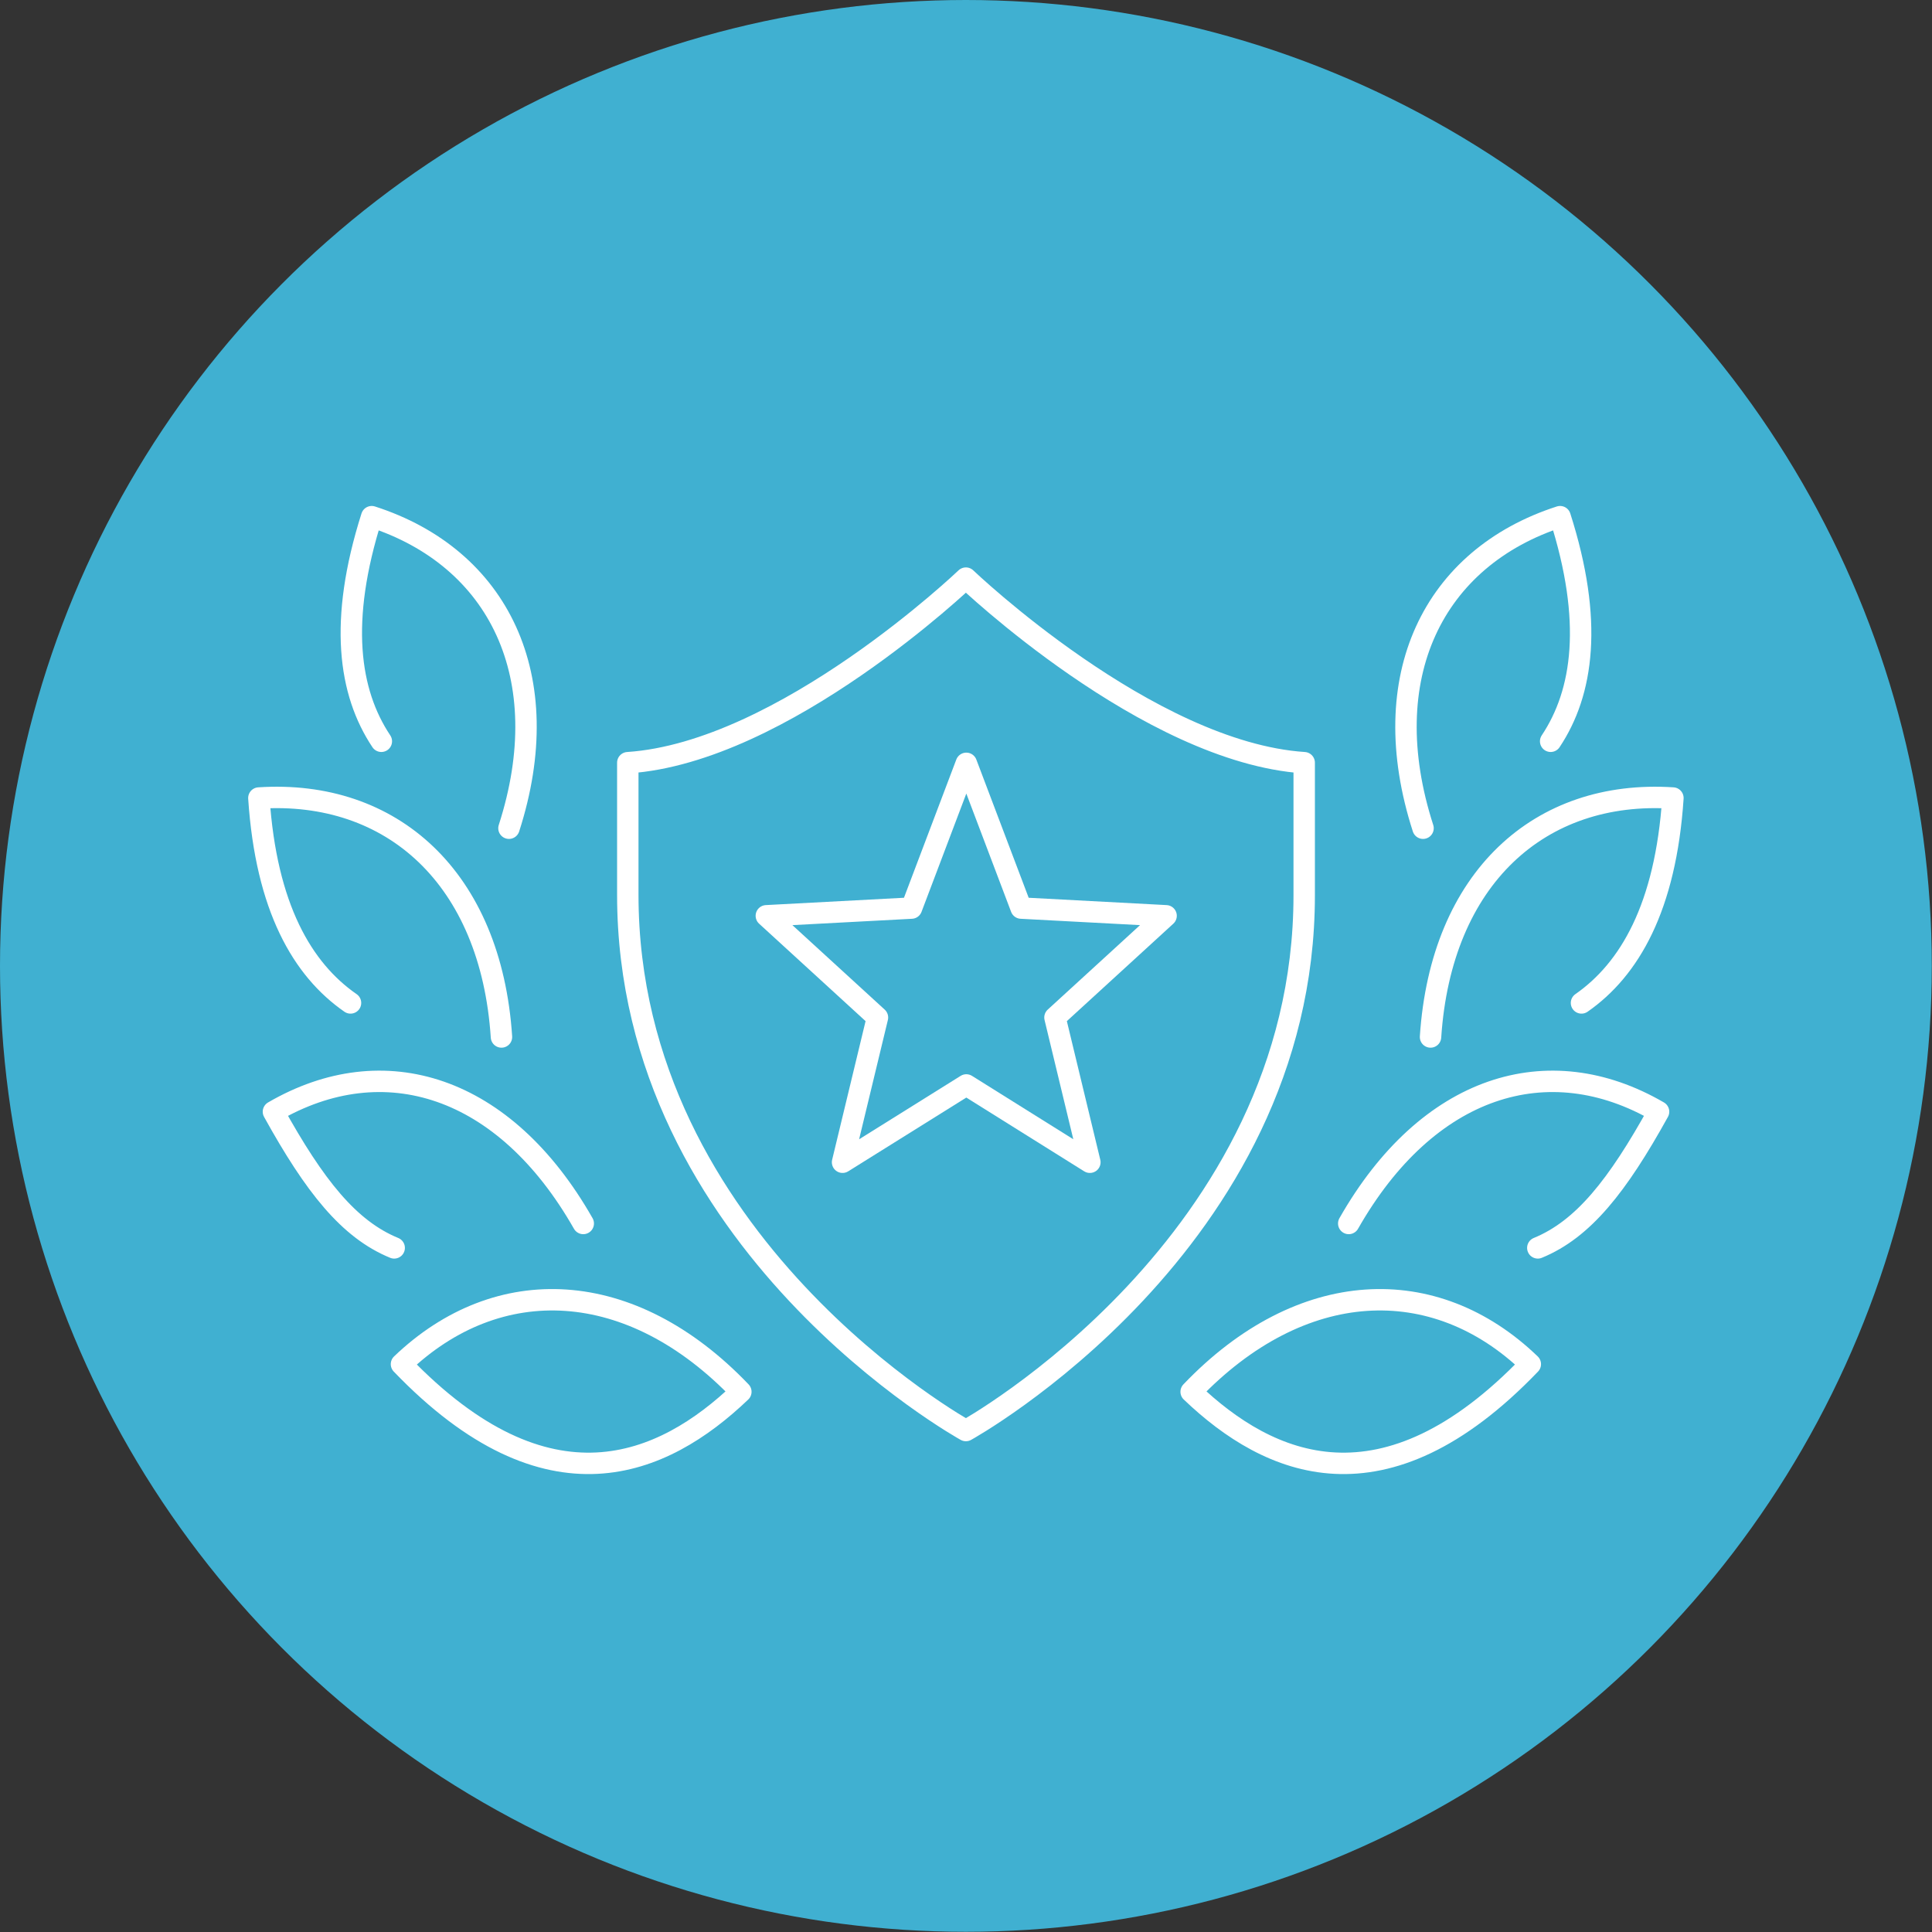 <svg xmlns="http://www.w3.org/2000/svg" viewBox="0 0 90.23 90.23" width="90" height="90"><rect x="0" y="0" width="90.23" height="90.23" fill="#333333" stroke="none"/><defs><style>.cls-2{fill:none;stroke:#fff;stroke-linecap:round;stroke-linejoin:round}</style></defs><g id="レイヤー_2" data-name="レイヤー 2"><g id="レイヤー_1-2" data-name="レイヤー 1"><circle cx="45.11" cy="45.11" r="45.11" fill="#40b0d1"/><path class="cls-2" d="M71.82 58.28c2.12-.87 3.72-2.89 5.64-6.36-5.16-3-10.8-1.23-14.47 5.22M55.63 65c3.64 3.48 9 5.84 15.84-1.29C67 59.4 60.76 59.63 55.63 65zm18.23-18.16c2.24-1.56 3.93-4.46 4.27-9.57-6.21-.41-10.83 3.73-11.32 11.16m5.61-13.81c1.52-2.28 2-5.61.44-10.49-5.92 1.91-8.68 7.48-6.4 14.55m-48.05 19.6c-2.12-.87-3.72-2.89-5.64-6.36 5.16-3 10.8-1.23 14.47 5.22M34.6 65c-3.64 3.48-9 5.84-15.85-1.29 4.5-4.31 10.72-4.08 15.85 1.29zM16.37 46.84c-2.25-1.56-3.94-4.46-4.28-9.57 6.21-.41 10.84 3.73 11.33 11.16m-5.61-13.81c-1.52-2.28-2-5.61-.45-10.49 5.93 1.91 8.69 7.48 6.41 14.55m21.34 28.13s15.8-8.72 15.8-25v-6.19c-7.29-.48-15.8-8.62-15.8-8.62s-8.51 8.14-15.79 8.62v6.17c0 16.3 15.79 25.02 15.79 25.02z"/><path class="cls-2" d="M45.13 35.65l2.56 6.76 6.77.36-5.19 4.75 1.63 6.76-5.77-3.61-5.78 3.61 1.63-6.76-5.19-4.75 6.78-.36 2.56-6.76z"/></g></g></svg>